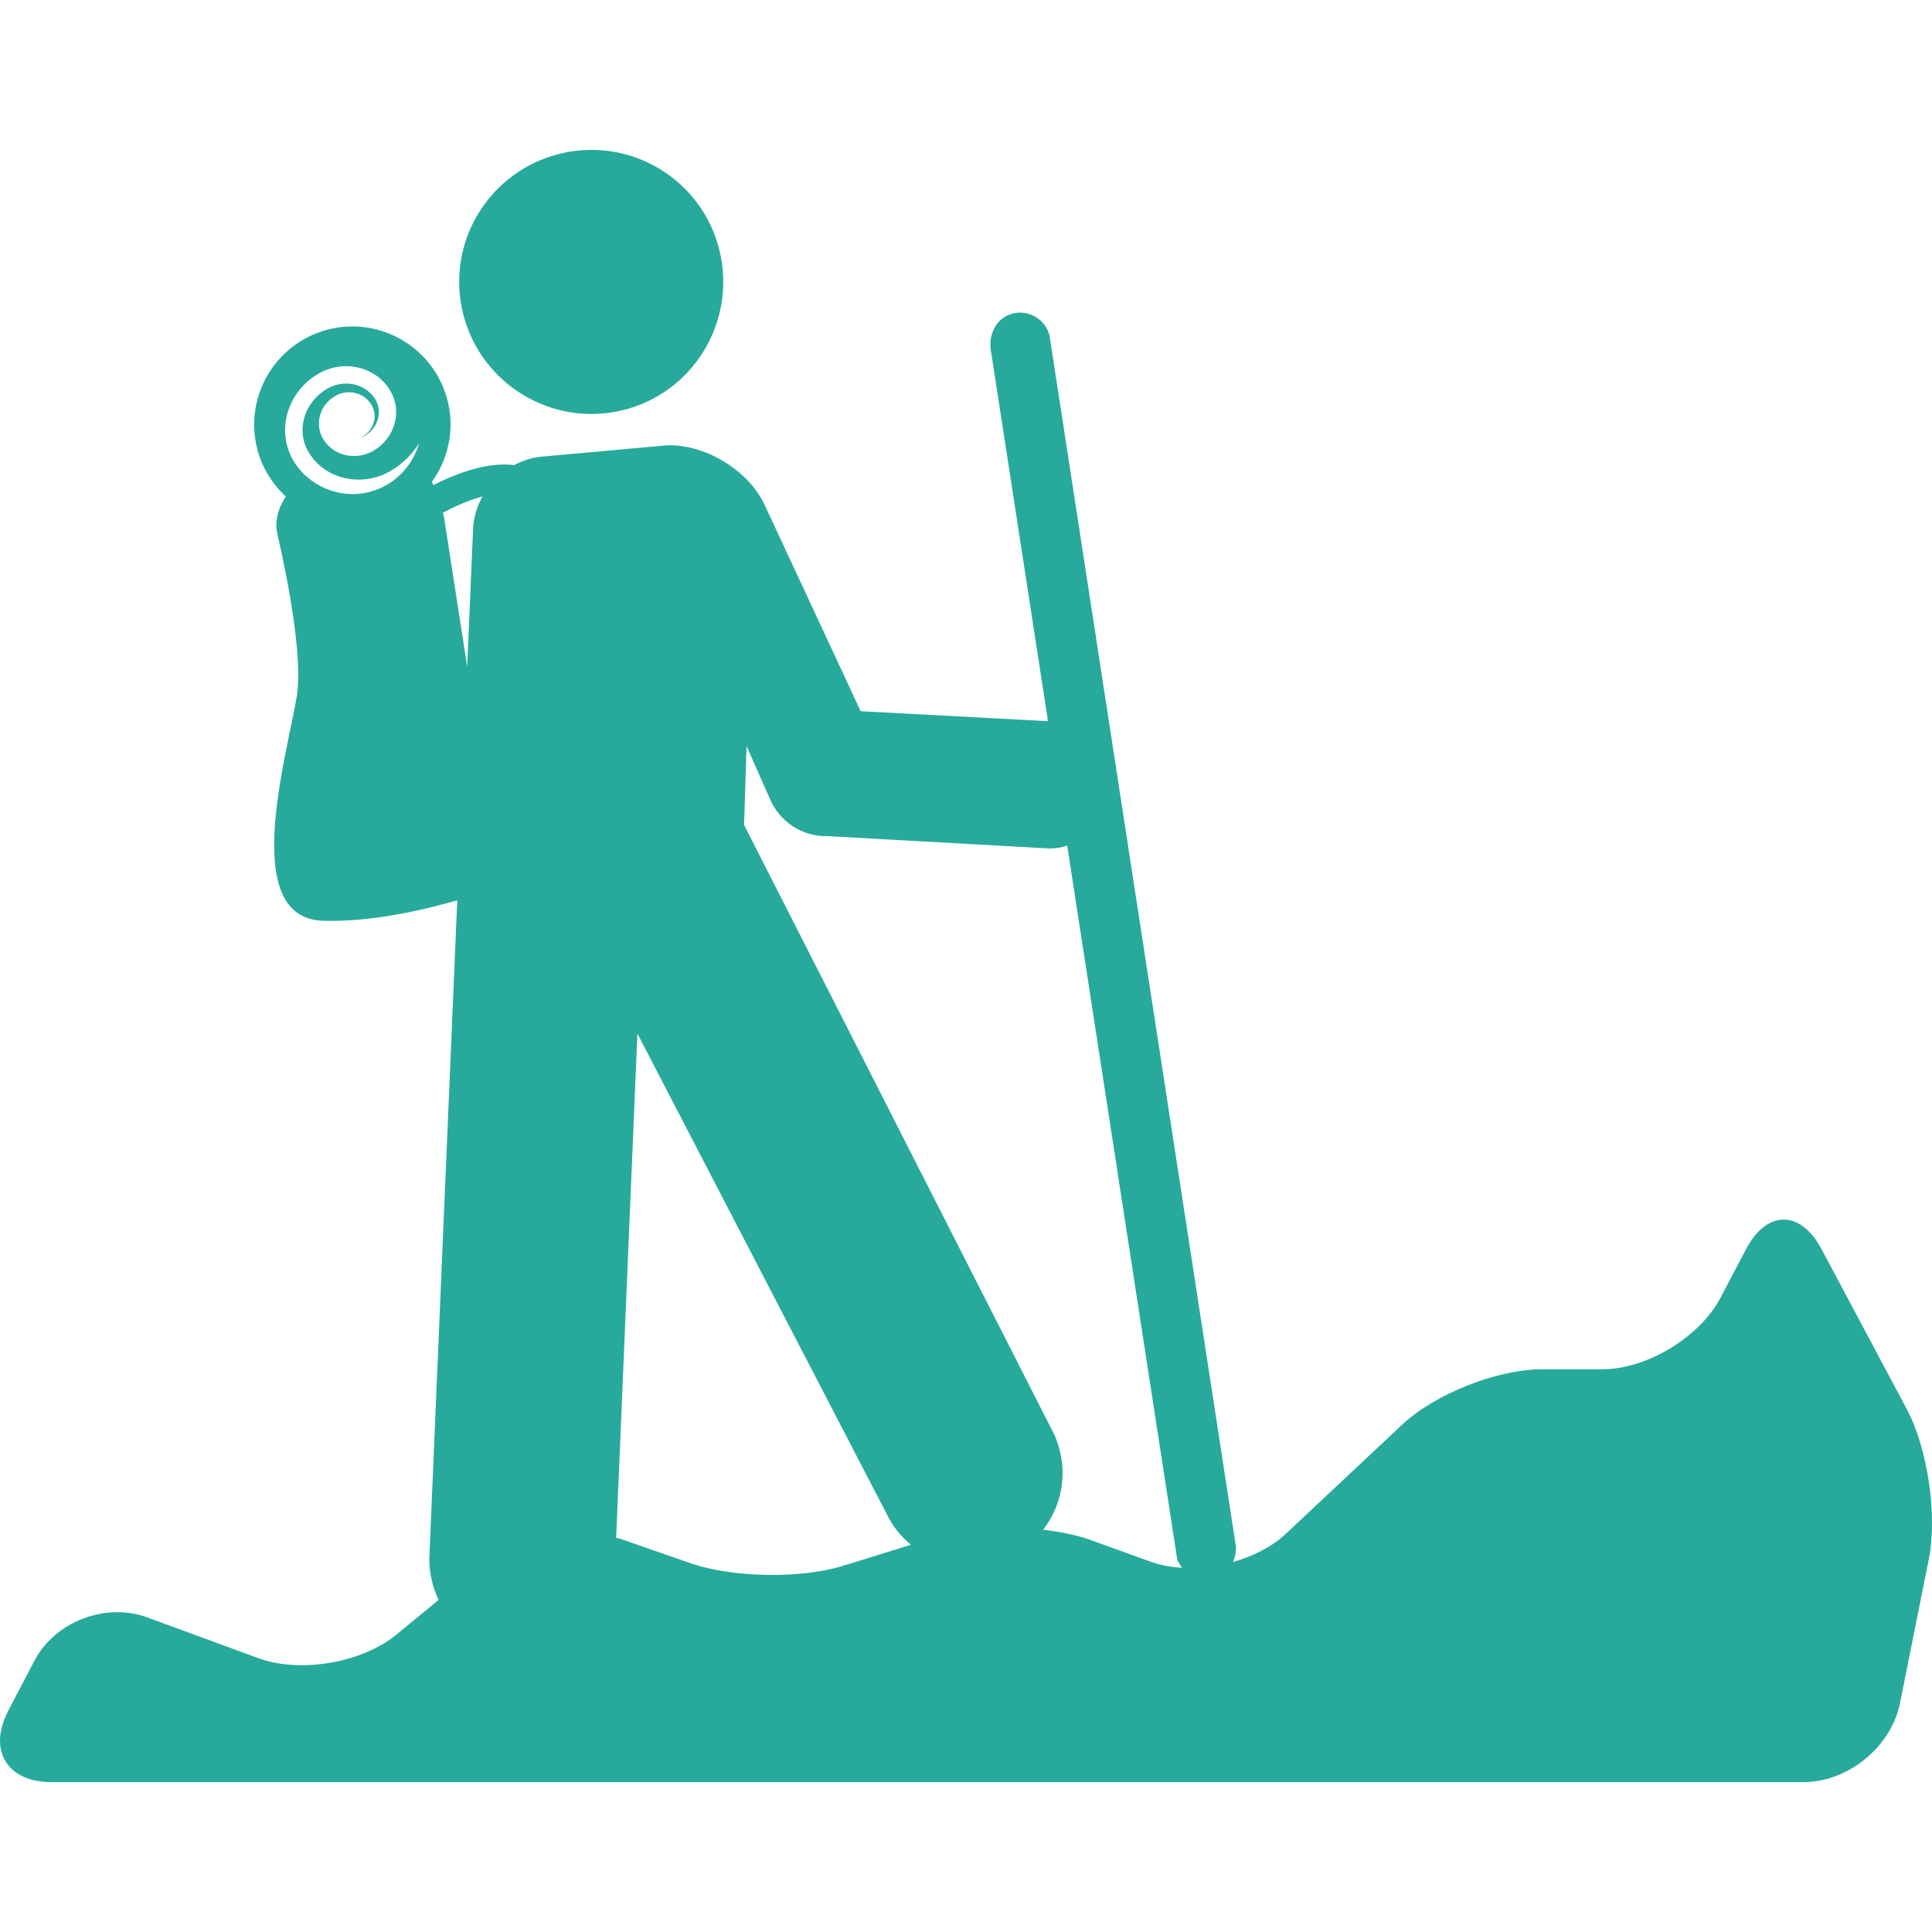 <svg width="50" height="50" viewBox="0 0 50 50" fill="none" xmlns="http://www.w3.org/2000/svg">
<g clip-path="url(#clip0_4393_306)">
<path d="M15.96 10.65C17.812 10.288 19.015 8.49 18.654 6.637C18.292 4.785 16.503 3.582 14.651 3.943C12.8 4.304 11.585 6.094 11.947 7.946C12.308 9.799 14.11 11.011 15.96 10.65Z" fill="#27AA9B"/>
<path d="M47.139 32.324C46.597 31.307 45.723 31.31 45.187 32.329L44.523 33.591C43.986 34.609 42.618 35.436 41.467 35.436H39.903C38.751 35.436 37.137 36.075 36.297 36.861L33.27 39.701C32.915 40.034 32.428 40.278 31.906 40.426C31.977 40.273 32.008 40.102 31.971 39.932L27.16 8.673L27.14 8.614C27 8.215 26.555 7.991 26.145 8.134C25.775 8.263 25.591 8.65 25.639 9.039L27.122 18.664L22.274 18.406L19.788 13.065C19.37 12.165 18.229 11.477 17.238 11.527L14.095 11.811C13.813 11.825 13.548 11.909 13.307 12.037C12.626 11.95 11.841 12.237 11.218 12.553C11.204 12.525 11.189 12.5 11.175 12.473C11.571 11.923 11.754 11.22 11.614 10.503C11.345 9.127 10.008 8.226 8.632 8.496C7.256 8.764 6.356 10.102 6.625 11.478C6.732 12.027 7.015 12.495 7.396 12.849C7.202 13.15 7.103 13.482 7.177 13.809C7.494 15.21 7.843 17.099 7.674 18.061C7.386 19.708 6.21 23.773 8.369 23.83C9.601 23.863 10.924 23.563 11.834 23.299L11.109 40.364C11.112 40.533 11.132 40.692 11.163 40.849C11.202 41.047 11.27 41.231 11.351 41.406L10.253 42.308C9.363 43.038 7.765 43.309 6.684 42.913L3.81 41.858C2.729 41.462 1.42 41.967 0.886 42.987L0.214 44.274C-0.32 45.295 0.181 46.121 1.332 46.121H46.678C47.829 46.121 48.946 45.206 49.172 44.077L49.918 40.347C50.144 39.218 49.888 37.479 49.345 36.463L47.139 32.324ZM9.463 12.754C8.881 12.867 8.312 12.68 7.906 12.307C7.885 12.287 7.86 12.27 7.84 12.249C7.829 12.239 7.821 12.226 7.812 12.216C7.734 12.128 7.661 12.035 7.6 11.933C7.377 11.561 7.321 11.122 7.439 10.696C7.558 10.275 7.834 9.915 8.22 9.684C8.536 9.494 8.906 9.432 9.259 9.51C9.617 9.59 9.916 9.802 10.1 10.11C10.253 10.366 10.292 10.669 10.211 10.963C10.13 11.254 9.94 11.502 9.676 11.659C9.216 11.934 8.626 11.8 8.362 11.36C8.137 10.985 8.271 10.49 8.661 10.256C8.993 10.054 9.422 10.155 9.614 10.476C9.78 10.754 9.681 11.12 9.394 11.293C9.381 11.301 9.367 11.308 9.354 11.315C9.332 11.326 9.345 11.325 9.382 11.309C9.403 11.299 9.424 11.288 9.446 11.276C9.611 11.177 9.729 11.023 9.779 10.845C9.829 10.67 9.805 10.491 9.716 10.341C9.596 10.141 9.399 10.001 9.163 9.949C8.922 9.895 8.669 9.938 8.451 10.069C8.165 10.241 7.96 10.507 7.873 10.818C7.787 11.124 7.827 11.438 7.986 11.703C8.192 12.046 8.528 12.285 8.932 12.374C9.34 12.467 9.768 12.393 10.138 12.171C10.439 11.991 10.671 11.747 10.844 11.474C10.664 12.104 10.151 12.619 9.463 12.754ZM11.493 13.392C11.485 13.349 11.468 13.312 11.459 13.269C11.782 13.101 12.143 12.941 12.487 12.847C12.345 13.105 12.254 13.391 12.243 13.695L12.091 17.255L11.493 13.392ZM17.867 40.455L16.073 39.83C16.033 39.816 15.988 39.809 15.946 39.797L16.496 26.75L22.93 39.147C23.081 39.477 23.306 39.755 23.576 39.978L21.827 40.521C20.726 40.863 18.954 40.833 17.867 40.455ZM28.217 39.853C27.868 39.726 27.444 39.642 26.997 39.589C27.402 39.062 27.593 38.376 27.455 37.668C27.421 37.49 27.366 37.327 27.302 37.16L19.257 21.349L19.321 19.309L19.971 20.778C20.481 21.716 21.414 21.639 21.414 21.639L27.144 21.958C27.259 21.957 27.367 21.947 27.476 21.926C27.526 21.916 27.571 21.896 27.619 21.883L30.458 40.3C30.465 40.32 30.462 40.343 30.466 40.353C30.495 40.438 30.544 40.508 30.597 40.575C30.313 40.557 30.037 40.51 29.789 40.42L28.217 39.853Z" fill="#27AA9B"/>
</g>
<defs>
<clipPath id="clip0_4393_306">
<rect width="50" height="50" fill="white"/>
</clipPath>
</defs>
</svg>
